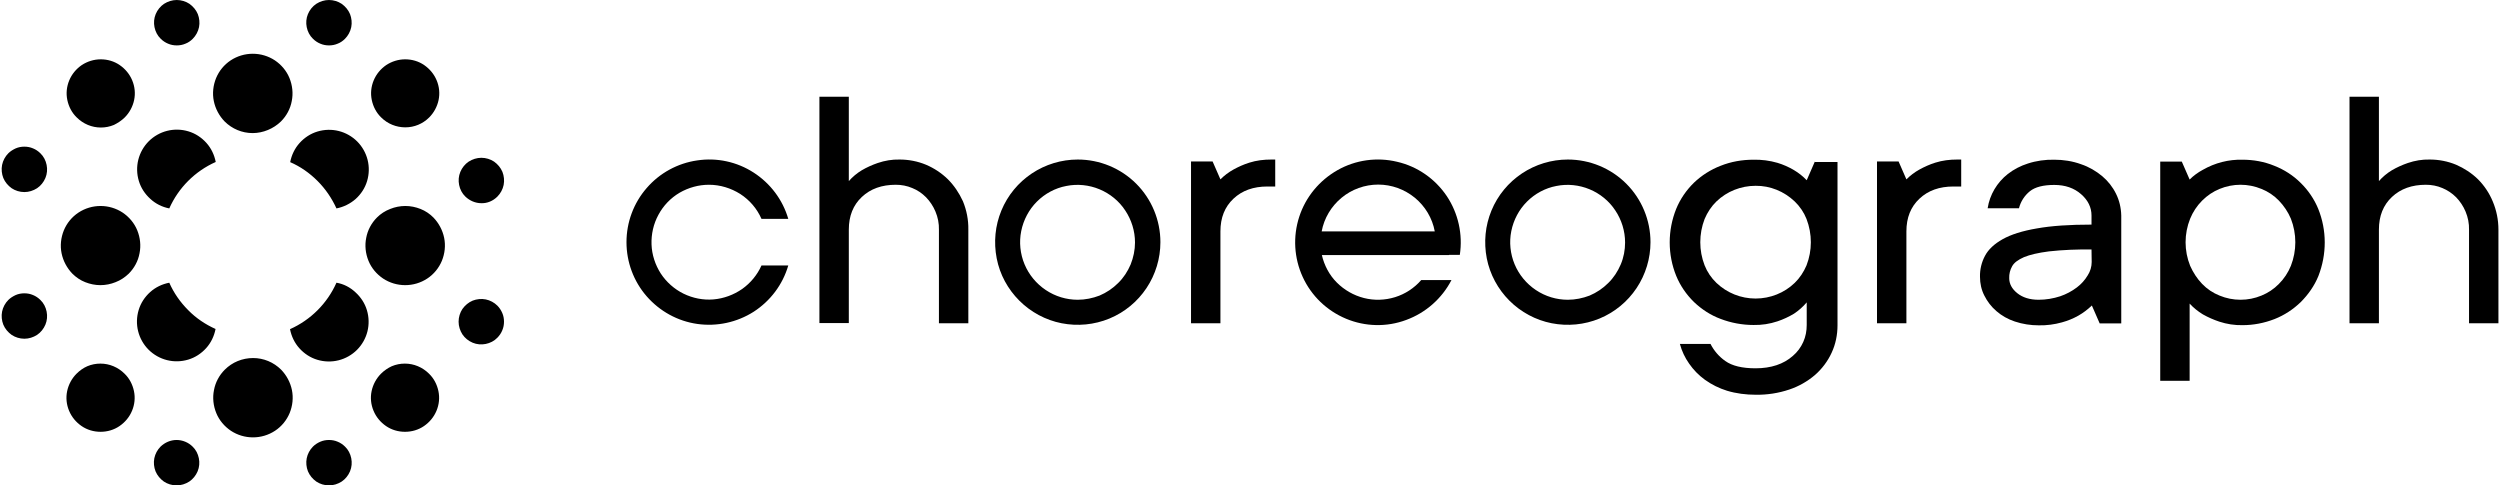 <?xml version="1.0" encoding="UTF-8"?>
<svg xmlns="http://www.w3.org/2000/svg" width="1437" height="279" viewBox="0 0 1437 279" fill="none">
  <path d="M619.5 91.7C610.1 91.7 600.9 94.5 593.1 99.7C585.3 104.9 579.2 112.3 575.6 121C572 129.7 571.1 139.2 572.9 148.5C574.7 157.8 579.3 166.2 585.9 172.8C592.5 179.4 601 184 610.2 185.8C619.4 187.6 629 186.7 637.7 183.1C646.4 179.5 653.8 173.4 659 165.6C664.2 157.8 667 148.6 667 139.2C667 126.6 662 114.5 653.1 105.6C644.2 96.7 632.1 91.7 619.5 91.7ZM619.5 172.3C613 172.3 606.6 170.4 601.1 166.7C595.7 163.1 591.4 157.9 588.9 151.9C586.4 145.9 585.7 139.2 587 132.8C588.3 126.4 591.4 120.5 596 115.9C600.6 111.3 606.5 108.1 612.9 106.9C619.3 105.6 626 106.3 632 108.8C638 111.3 643.2 115.5 646.8 121C650.4 126.4 652.4 132.8 652.4 139.4C652.4 143.7 651.5 148 649.9 152C648.2 156 645.8 159.7 642.7 162.7C639.6 165.8 636 168.2 632 169.9C628.1 171.4 623.8 172.3 619.5 172.3Z" fill="black"></path>
  <path d="M544.8 103C541.2 99.5 537 96.7 532.3 94.7C527.5 92.7 522.3 91.7 517.1 91.7C512.8 91.6 508.6 92.3 504.5 93.7C501.3 94.8 498.2 96.2 495.3 97.9C492.5 99.6 490 101.7 487.9 104.1V55.6H471V185.7H487.9V132C487.9 124.1 490.4 117.9 495.4 113.2C500.4 108.5 506.9 106.2 514.9 106.2C518.1 106.2 521.4 106.8 524.4 108.1C527.4 109.3 530 111.1 532.3 113.4C534.6 115.8 536.4 118.5 537.7 121.6C539.1 124.9 539.8 128.5 539.7 132.1V185.8H556.6V132C556.7 126.4 555.6 120.8 553.5 115.7C551.3 110.9 548.4 106.6 544.8 103Z" fill="black"></path>
  <path d="M718.1 93.5C714.9 94.5 711.8 95.9 708.9 97.5C706.2 99 703.7 100.9 701.5 103.1L697 92.8H684.6V185.8H701.5V133C701.5 125.1 704 118.9 709 114.2C714 109.5 720.5 107.2 728.5 107.2H733V91.7H730.8C726.4 91.7 722.2 92.2 718.1 93.5Z" fill="black"></path>
  <path d="M1432.8 115.7C1430.8 110.9 1427.9 106.6 1424.3 103C1420.7 99.5 1416.4 96.7 1411.8 94.7C1407 92.7 1401.8 91.7 1396.6 91.7C1392.3 91.6 1388.1 92.3 1384 93.7C1380.8 94.8 1377.7 96.2 1374.8 97.9C1372 99.6 1369.5 101.7 1367.4 104.1V55.6H1350.5V185.8H1367.4V132C1367.4 124.1 1369.9 117.9 1374.9 113.2C1379.9 108.5 1386.4 106.2 1394.4 106.2C1397.6 106.2 1400.9 106.8 1403.9 108.1C1406.8 109.3 1409.5 111.1 1411.8 113.4C1414.1 115.8 1415.9 118.5 1417.2 121.6C1418.6 124.9 1419.3 128.5 1419.2 132.1V185.8H1436.1V132C1436.1 126.4 1435 120.9 1432.8 115.7Z" fill="black"></path>
  <path d="M407.5 106.2C413.9 106.2 420.1 108.1 425.5 111.5C430.9 115 435.1 119.9 437.7 125.8H453.1C449.9 114.8 442.8 105.4 433.2 99.2C423.6 93 412.1 90.5 400.8 92.2C389.5 93.8 379.1 99.5 371.7 108.1C364.2 116.7 360.1 127.8 360.1 139.2C360.1 150.6 364.2 161.7 371.7 170.3C379.2 178.9 389.5 184.6 400.8 186.2C412.1 187.8 423.6 185.3 433.2 179.2C442.8 173 449.9 163.6 453.1 152.6H437.7C435.3 158 431.4 162.7 426.6 166.1C421.7 169.5 416 171.6 410.1 172.1C404.2 172.6 398.2 171.4 392.9 168.8C387.6 166.2 383 162.1 379.8 157.2C376.6 152.2 374.7 146.4 374.5 140.5C374.3 134.6 375.6 128.7 378.5 123.4C381.3 118.2 385.5 113.8 390.6 110.8C395.8 107.8 401.6 106.2 407.5 106.2Z" fill="black"></path>
  <path d="M1112.4 93.5C1109.2 94.5 1106.1 95.9 1103.2 97.5C1100.5 99 1098 100.9 1095.8 103.1L1091.3 92.8H1078.9V185.8H1095.8V133C1095.8 125.1 1098.3 118.9 1103.3 114.2C1108.3 109.5 1114.8 107.2 1122.8 107.2H1127.3V91.7H1125.1C1120.7 91.7 1116.5 92.2 1112.4 93.5Z" fill="black"></path>
  <path d="M833 146.5H839.1C840.9 134.7 838.2 122.6 831.6 112.7C824.9 102.8 814.8 95.7 803.1 93C791.5 90.2 779.2 91.9 768.8 97.8C758.4 103.7 750.5 113.2 746.8 124.6C743.1 136 743.8 148.3 748.8 159.2C753.8 170.1 762.7 178.6 773.7 183.2C784.7 187.8 797.1 188.1 808.3 183.9C819.5 179.8 828.8 171.6 834.3 161H816.9C812.9 165.6 807.7 169 801.9 170.8C796.1 172.6 789.9 172.8 784 171.3C778.1 169.8 772.7 166.7 768.4 162.4C764.1 158.1 761.2 152.6 759.8 146.6H832.8L833 146.5ZM759.7 133C761.1 125.4 765.2 118.6 771.1 113.7C777 108.8 784.5 106.1 792.2 106.1C799.9 106.1 807.3 108.8 813.3 113.7C819.2 118.6 823.3 125.4 824.7 133H759.7Z" fill="black"></path>
  <path d="M1216.3 111.4C1214.4 107.5 1211.7 104.1 1208.4 101.3C1204.8 98.3 1200.7 95.9 1196.2 94.4C1191.3 92.6 1186 91.8 1180.8 91.8C1175.6 91.7 1170.5 92.4 1165.6 94C1161.5 95.3 1157.6 97.3 1154.1 100C1147.9 104.9 1143.7 111.9 1142.5 119.7H1160.5C1161.5 115.8 1163.7 112.4 1166.8 109.9C1169.8 107.5 1174.5 106.3 1180.8 106.3C1187.1 106.3 1192.2 108.1 1196.2 111.6C1200.2 115.1 1202.2 119.2 1202.2 123.9V129.1C1189.6 129.1 1179.1 129.8 1170.8 131.3C1162.5 132.7 1155.9 134.8 1151.1 137.5C1146.3 140.2 1142.9 143.4 1141 147C1139 150.7 1138 154.9 1138.1 159.1C1138.1 162.9 1138.9 166.6 1140.6 169.9C1142.3 173.3 1144.6 176.3 1147.5 178.8C1150.6 181.5 1154.2 183.5 1158.1 184.8C1162.6 186.3 1167.2 187 1171.9 187C1176.4 187.1 1180.9 186.5 1185.2 185.3C1188.5 184.4 1191.7 183.1 1194.7 181.4C1197.5 179.8 1200 177.9 1202.4 175.6L1206.9 185.9H1219.3V123.9C1219.2 119.5 1218.2 115.2 1216.3 111.4ZM1202.3 150.6C1202.3 153.3 1201.5 156 1200 158.3C1198.4 161 1196.3 163.3 1193.8 165.2C1190.9 167.4 1187.7 169.1 1184.2 170.3C1180.2 171.6 1176 172.3 1171.8 172.3C1166.7 172.3 1162.6 171 1159.5 168.5C1156.4 166 1154.9 163.1 1154.9 159.9C1154.8 157.5 1155.4 155.1 1156.6 153C1157.7 151 1160 149.3 1163.4 147.8C1166.8 146.4 1171.5 145.3 1177.7 144.5C1185.9 143.6 1194 143.3 1202.2 143.4L1202.3 150.6Z" fill="black"></path>
  <path d="M1043.2 92.8L1038.5 103.6C1036.3 101.3 1033.9 99.4 1031.2 97.8C1028.2 96 1025 94.6 1021.7 93.6C1017.2 92.3 1012.6 91.7 1007.9 91.8C1001.4 91.8 995 92.9 989 95.3C983.3 97.5 978.1 100.8 973.7 105C969.3 109.3 965.8 114.4 963.5 120C958.5 132.4 958.5 146.3 963.5 158.6C965.8 164.2 969.3 169.3 973.7 173.6C978.1 177.8 983.3 181.2 989 183.3C995 185.6 1001.5 186.8 1007.9 186.8C1012.6 186.9 1017.2 186.2 1021.7 184.7C1025 183.6 1028.2 182.1 1031.2 180.3C1033.9 178.5 1036.4 176.3 1038.5 173.8V186.8C1038.5 190.2 1037.9 193.5 1036.5 196.6C1035.1 199.7 1033.1 202.4 1030.5 204.6C1025.2 209.3 1018 211.7 1009.1 211.7C1001.4 211.7 995.6 210.3 991.7 207.5C988.1 205 985.2 201.6 983.2 197.7H965.6C966.7 201.8 968.5 205.6 970.9 209C973.4 212.6 976.4 215.7 980 218.3C983.9 221.1 988.2 223.2 992.7 224.6C998 226.2 1003.6 226.9 1009.2 226.9C1015.7 227 1022.3 226 1028.5 223.9C1033.9 222.1 1039 219.2 1043.3 215.5C1047.3 212 1050.6 207.6 1052.8 202.8C1055.1 197.9 1056.2 192.5 1056.2 187V93.1H1043.2V92.8ZM1038.4 152.5C1036.8 156.3 1034.5 159.8 1031.6 162.6C1025.6 168.4 1017.5 171.6 1009.1 171.6C1000.7 171.6 992.7 168.4 986.6 162.6C983.6 159.7 981.3 156.3 979.8 152.5C976.5 144 976.5 134.5 979.8 125.9C981.4 122.1 983.7 118.6 986.6 115.8C992.6 110 1000.7 106.8 1009.1 106.8C1017.5 106.7 1025.5 110 1031.6 115.8C1034.6 118.7 1036.9 122.1 1038.4 125.9C1041.7 134.5 1041.7 144 1038.4 152.5Z" fill="black"></path>
  <path d="M1332.5 120C1330.2 114.4 1326.7 109.3 1322.4 105.1C1318.1 100.8 1312.9 97.5 1307.3 95.3C1301.5 92.9 1295.2 91.8 1289 91.8C1281 91.6 1273.2 93.6 1266.2 97.6C1263.4 99.1 1260.8 101 1258.6 103.2L1254.1 92.9H1241.7V218.9H1258.6V174.5C1260.8 176.9 1263.4 179 1266.2 180.7C1269.2 182.4 1272.4 183.8 1275.7 184.9C1280 186.3 1284.5 187 1289 186.9C1295.3 186.9 1301.5 185.7 1307.4 183.4C1313 181.2 1318.2 177.8 1322.5 173.6C1326.8 169.3 1330.3 164.3 1332.6 158.7C1337.5 146.1 1337.5 132.4 1332.5 120ZM1316.8 152.8C1315.2 156.7 1312.9 160.2 1309.9 163.2C1307.1 166.1 1303.6 168.4 1299.9 169.9C1292.2 173.1 1283.5 173.1 1275.8 169.9C1272 168.4 1268.6 166.1 1265.8 163.2C1262.9 160.2 1260.6 156.6 1258.9 152.8C1255.4 144.1 1255.4 134.4 1258.9 125.7C1260.5 121.8 1262.8 118.3 1265.8 115.3C1268.7 112.4 1272.1 110.1 1275.8 108.6C1283.5 105.4 1292.2 105.4 1299.9 108.6C1303.7 110.1 1307.1 112.4 1309.9 115.3C1312.8 118.3 1315.2 121.9 1316.8 125.7C1320.2 134.4 1320.2 144.1 1316.8 152.8Z" fill="black"></path>
  <path d="M901.2 91.7C891.8 91.7 882.6 94.5 874.8 99.7C867 104.9 860.9 112.3 857.3 121C853.7 129.7 852.8 139.2 854.6 148.5C856.4 157.7 861 166.2 867.6 172.8C874.2 179.4 882.7 184 891.9 185.8C901.1 187.6 910.7 186.7 919.4 183.1C928.1 179.5 935.5 173.4 940.7 165.6C945.9 157.8 948.7 148.6 948.7 139.2C948.7 126.6 943.7 114.5 934.8 105.6C925.9 96.7 913.8 91.7 901.2 91.7ZM901.2 172.3C894.7 172.3 888.3 170.4 882.8 166.7C877.4 163.1 873.1 157.9 870.6 151.9C868.1 145.9 867.4 139.2 868.7 132.8C870 126.4 873.1 120.5 877.7 115.9C882.3 111.3 888.2 108.1 894.6 106.9C901 105.6 907.7 106.3 913.7 108.8C919.7 111.3 924.9 115.5 928.5 121C932.1 126.4 934.1 132.8 934.1 139.4C934.1 143.7 933.3 148 931.6 152C929.9 156 927.5 159.7 924.4 162.7C921.3 165.8 917.7 168.2 913.7 169.9C909.8 171.4 905.5 172.3 901.2 172.3Z" fill="black"></path>
  <path d="M71.7 67.5C74.4 64.8 76.3 61.3 77.1 57.5C77.9 53.7 77.5 49.8 76 46.2C74.5 42.6 72 39.6 68.8 37.4C65.6 35.2 61.8 34.1 57.9 34.1C54 34.1 50.2 35.3 47 37.4C43.8 39.6 41.3 42.6 39.8 46.2C38.3 49.8 37.9 53.7 38.7 57.5C39.5 61.3 41.3 64.8 44.1 67.5C45.9 69.3 48.1 70.8 50.5 71.8C52.9 72.8 55.4 73.3 58 73.3C60.6 73.3 63.1 72.8 65.5 71.8C67.7 70.7 69.9 69.3 71.7 67.5ZM74 157.3C77.2 154.1 79.4 150 80.2 145.6C81.1 141.2 80.6 136.6 78.9 132.4C77.2 128.2 74.2 124.7 70.5 122.2C66.7 119.7 62.3 118.4 57.8 118.4C53.3 118.4 48.9 119.7 45.1 122.2C41.3 124.7 38.4 128.3 36.7 132.4C35 136.6 34.5 141.2 35.4 145.6C36.3 150 38.5 154.1 41.6 157.3C43.7 159.4 46.2 161.1 49 162.2C51.8 163.3 54.7 163.9 57.7 163.9C60.7 163.9 63.7 163.3 66.4 162.2C69.3 161.1 71.8 159.4 74 157.3ZM4.8 172.4C3 174.2 1.7 176.6 1.2 179.1C0.7 181.6 1 184.3 1.9 186.6C2.9 189 4.6 191 6.7 192.5C8.8 193.9 11.4 194.7 14 194.7C16.6 194.7 19.1 193.9 21.3 192.5C23.4 191.1 25.1 189 26.1 186.6C27.1 184.2 27.3 181.6 26.8 179.1C26.3 176.6 25.1 174.2 23.2 172.4C22 171.2 20.5 170.2 19 169.6C17.4 168.9 15.7 168.6 14 168.6C12.3 168.6 10.6 168.9 9 169.6C7.5 170.3 6 171.2 4.8 172.4ZM4.8 88.1C3 89.9 1.7 92.3 1.2 94.8C0.7 97.3 1 100 1.9 102.3C2.9 104.7 4.6 106.7 6.7 108.2C8.8 109.6 11.4 110.4 14 110.4C16.6 110.4 19.1 109.6 21.3 108.2C23.4 106.8 25.1 104.7 26.1 102.3C27.1 99.9 27.3 97.3 26.8 94.8C26.3 92.3 25.1 89.9 23.2 88.1C22 86.9 20.5 85.9 19 85.3C17.4 84.6 15.7 84.3 14 84.3C12.3 84.3 10.6 84.6 9 85.3C7.5 86 6 86.9 4.8 88.1ZM97.3 119.8C102.6 107.9 112.1 98.4 124 93.1C123.2 89 121.4 85.2 118.6 82.1C115.8 79 112.3 76.7 108.3 75.5C104.3 74.3 100.1 74.2 96.1 75.2C92.1 76.2 88.4 78.3 85.5 81.2C82.6 84.1 80.5 87.8 79.5 91.8C78.5 95.8 78.6 100 79.8 104C81 108 83.3 111.5 86.4 114.3C89.4 117.1 93.2 119 97.3 119.8ZM110.8 22.3C112.6 20.5 113.9 18.1 114.4 15.6C114.9 13.1 114.6 10.4 113.7 8.1C112.7 5.7 111 3.7 108.9 2.2C106.8 0.8 104.2 0 101.6 0C99 0 96.5 0.8 94.3 2.2C92.2 3.6 90.5 5.7 89.5 8.1C88.5 10.5 88.3 13.1 88.8 15.6C89.3 18.1 90.5 20.5 92.4 22.3C93.6 23.5 95.1 24.5 96.6 25.1C98.2 25.8 99.9 26.1 101.6 26.1C103.3 26.1 105 25.8 106.6 25.1C108.2 24.5 109.6 23.5 110.8 22.3ZM198.3 22.3C200.1 20.5 201.4 18.1 201.9 15.6C202.4 13.1 202.1 10.4 201.2 8.1C200.2 5.7 198.5 3.7 196.4 2.2C194.3 0.8 191.7 0 189.1 0C186.5 0 184 0.8 181.8 2.2C179.7 3.6 178 5.7 177 8.1C176 10.5 175.8 13.1 176.3 15.6C176.8 18.1 178 20.5 179.9 22.3C181.1 23.5 182.6 24.5 184.1 25.1C185.7 25.8 187.4 26.1 189.1 26.1C190.8 26.1 192.5 25.8 194.1 25.1C195.7 24.5 197.1 23.5 198.3 22.3ZM182.5 104C187.1 108.6 190.7 113.9 193.4 119.8C197.5 119 201.3 117.1 204.4 114.4C207.5 111.6 209.8 108.1 211 104.1C212.2 100.1 212.3 95.9 211.3 91.9C210.3 87.9 208.2 84.2 205.3 81.3C202.4 78.4 198.7 76.3 194.7 75.3C190.7 74.3 186.5 74.4 182.5 75.6C178.5 76.8 175 79.1 172.2 82.2C169.4 85.3 167.6 89.1 166.8 93.2C172.6 95.7 177.9 99.4 182.5 104ZM161.5 69.8C164.7 66.6 166.9 62.5 167.7 58.1C168.6 53.7 168.1 49.1 166.4 44.9C164.7 40.7 161.7 37.2 158 34.7C154.2 32.2 149.8 30.9 145.3 30.9C140.8 30.9 136.4 32.2 132.6 34.7C128.8 37.2 125.9 40.8 124.2 44.9C122.5 49.1 122 53.7 122.9 58.1C123.8 62.5 126 66.6 129.1 69.8C133.4 74.1 139.2 76.5 145.2 76.5C151.2 76.5 157.2 74 161.5 69.8ZM246.7 67.5C249.4 64.8 251.3 61.3 252.1 57.5C252.9 53.7 252.5 49.8 251 46.2C249.5 42.6 247 39.6 243.8 37.4C240.6 35.2 236.8 34.1 232.9 34.1C229 34.1 225.2 35.3 222 37.4C218.8 39.6 216.3 42.6 214.8 46.2C213.3 49.8 212.9 53.7 213.7 57.5C214.5 61.3 216.3 64.8 219.1 67.5C222.8 71.2 227.8 73.2 233 73.2C238.1 73.2 243 71.2 246.7 67.5ZM216.7 125C213.5 128.2 211.3 132.3 210.5 136.7C209.6 141.1 210.1 145.7 211.8 149.9C213.5 154.1 216.5 157.6 220.2 160.1C224 162.6 228.4 163.9 232.9 163.9C237.4 163.9 241.8 162.6 245.6 160.1C249.4 157.6 252.3 154 254 149.9C255.7 145.7 256.2 141.1 255.3 136.7C254.4 132.3 252.2 128.2 249.1 125C247 122.9 244.5 121.2 241.7 120.1C238.9 119 236 118.4 233 118.4C230 118.4 227 119 224.3 120.1C221.4 121.2 218.8 122.9 216.7 125ZM219 214.8C216.3 217.5 214.4 221 213.6 224.8C212.8 228.6 213.2 232.5 214.7 236.1C216.2 239.7 218.7 242.7 221.9 244.9C225.1 247.1 228.9 248.2 232.8 248.2C236.7 248.2 240.5 247.1 243.7 244.9C246.9 242.7 249.4 239.7 250.9 236.1C252.4 232.5 252.8 228.6 252 224.8C251.2 221 249.4 217.5 246.6 214.8C244.8 213 242.6 211.5 240.2 210.5C237.8 209.5 235.3 209 232.7 209C230.1 209 227.6 209.5 225.2 210.5C223 211.5 220.8 213 219 214.8ZM193.4 162.5C188.1 174.4 178.6 183.9 166.7 189.2C167.5 193.3 169.3 197.1 172.1 200.2C174.9 203.3 178.4 205.6 182.4 206.8C186.4 208 190.6 208.1 194.6 207.1C198.6 206.1 202.3 204 205.2 201.1C208.1 198.2 210.2 194.5 211.2 190.5C212.2 186.5 212.1 182.3 210.9 178.3C209.7 174.3 207.4 170.8 204.3 168C201.2 165.1 197.5 163.2 193.4 162.5ZM285.9 175.7C284.1 173.9 281.7 172.6 279.2 172.1C276.7 171.6 274 171.9 271.7 172.8C269.3 173.8 267.3 175.5 265.8 177.6C264.4 179.7 263.6 182.3 263.6 184.9C263.6 187.5 264.4 190 265.8 192.2C267.2 194.3 269.3 196 271.7 197C274.1 198 276.7 198.2 279.2 197.7C281.7 197.2 284.1 196 285.9 194.1C287.1 192.9 288.1 191.4 288.7 189.9C289.4 188.3 289.7 186.6 289.7 184.9C289.7 183.2 289.4 181.5 288.7 179.9C288 178.3 287.1 176.9 285.9 175.7ZM285.9 113C287.7 111.2 289 108.8 289.5 106.3C290 103.8 289.7 101.1 288.8 98.8C287.8 96.4 286.1 94.4 284 92.9C281.9 91.5 279.3 90.7 276.7 90.7C274.1 90.7 271.6 91.5 269.4 92.9C267.3 94.3 265.6 96.4 264.6 98.8C263.6 101.2 263.4 103.8 263.9 106.3C264.4 108.8 265.6 111.2 267.5 113C270 115.4 273.3 116.8 276.7 116.8C280.1 116.9 283.4 115.5 285.9 113ZM108.2 178.3C103.6 173.7 99.9 168.4 97.3 162.5C93.2 163.3 89.4 165.1 86.3 167.9C83.2 170.7 80.9 174.2 79.7 178.2C78.5 182.2 78.4 186.4 79.4 190.4C80.4 194.4 82.5 198.1 85.4 201C88.3 203.9 92 206 96 207C100 208 104.2 207.9 108.2 206.7C112.2 205.5 115.7 203.2 118.5 200.1C121.3 197 123.1 193.2 123.9 189.1C118.1 186.5 112.7 182.9 108.2 178.3ZM92.3 256.7C90.5 258.5 89.2 260.9 88.7 263.4C88.2 265.9 88.5 268.6 89.4 270.9C90.4 273.3 92.1 275.3 94.2 276.8C96.3 278.2 98.9 279 101.5 279C104.1 279 106.6 278.2 108.8 276.8C110.9 275.4 112.6 273.3 113.6 270.9C114.6 268.5 114.8 265.9 114.3 263.4C113.8 260.9 112.6 258.5 110.7 256.7C108.3 254.3 104.9 252.9 101.5 252.9C98.1 252.9 94.8 254.3 92.3 256.7ZM44 214.8C41.3 217.5 39.4 221 38.6 224.8C37.8 228.6 38.2 232.5 39.7 236.1C41.2 239.7 43.7 242.7 46.9 244.9C50.1 247.1 53.9 248.2 57.8 248.2C61.7 248.2 65.5 247.1 68.7 244.9C71.9 242.7 74.4 239.7 75.9 236.1C77.4 232.5 77.8 228.6 77 224.8C76.2 221 74.4 217.5 71.6 214.8C69.8 213 67.6 211.5 65.2 210.5C62.8 209.5 60.3 209 57.7 209C55.1 209 52.6 209.5 50.2 210.5C47.9 211.5 45.8 213 44 214.8ZM129.2 212.5C126 215.7 123.8 219.8 123 224.2C122.1 228.6 122.6 233.2 124.3 237.4C126 241.6 129 245.1 132.7 247.6C136.5 250.1 140.9 251.4 145.4 251.4C149.9 251.4 154.3 250.1 158.1 247.6C161.9 245.1 164.8 241.5 166.5 237.4C168.2 233.2 168.7 228.6 167.8 224.2C166.9 219.8 164.7 215.7 161.6 212.5C157.3 208.2 151.5 205.8 145.5 205.8C139.3 205.8 133.5 208.2 129.2 212.5ZM179.9 256.7C178.1 258.5 176.8 260.9 176.3 263.4C175.8 265.9 176.1 268.6 177 270.9C178 273.3 179.7 275.3 181.8 276.8C183.9 278.2 186.5 279 189.1 279C191.7 279 194.2 278.2 196.4 276.8C198.5 275.4 200.2 273.3 201.2 270.9C202.2 268.5 202.4 265.9 201.9 263.4C201.4 260.9 200.2 258.5 198.3 256.7C197.1 255.5 195.6 254.5 194.1 253.9C192.5 253.2 190.8 252.9 189.1 252.9C187.4 252.9 185.7 253.2 184.1 253.9C182.5 254.6 181.1 255.5 179.9 256.7Z" fill="black"></path>
</svg>
